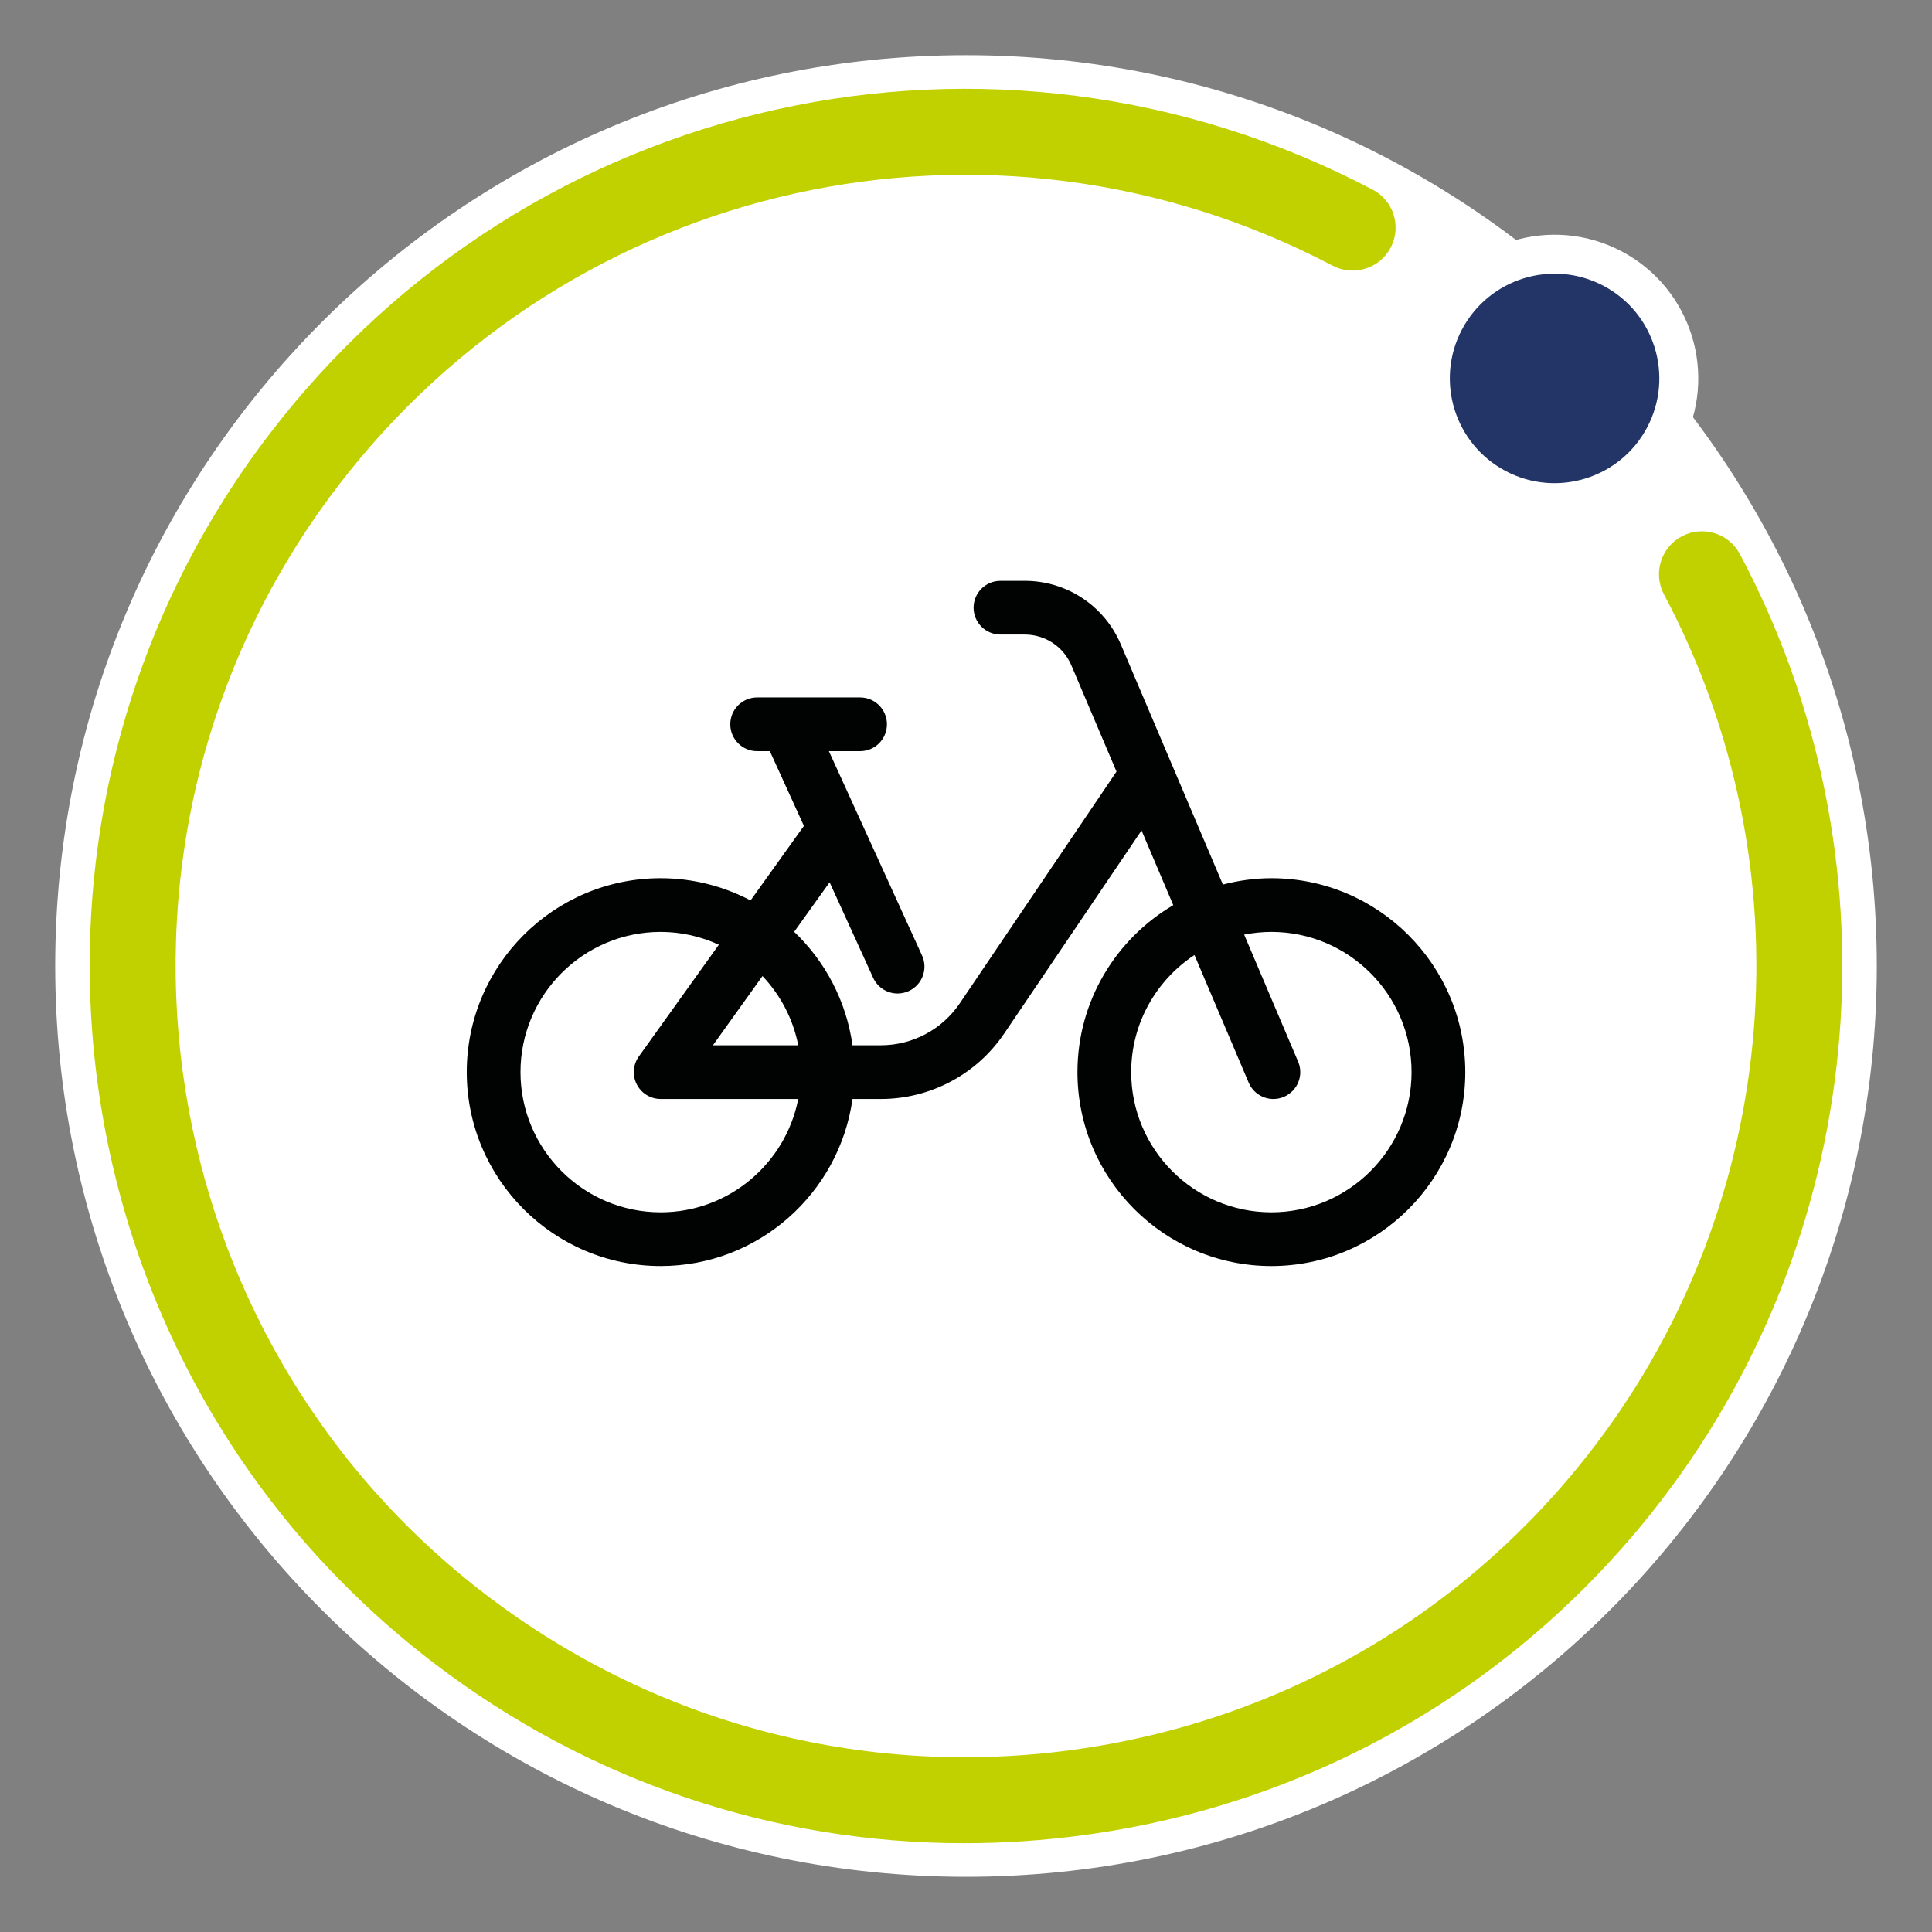 <?xml version="1.0" encoding="utf-8"?>
<!-- Generator: Adobe Illustrator 27.5.0, SVG Export Plug-In . SVG Version: 6.00 Build 0)  -->
<svg version="1.1" id="Ebene_1" xmlns="http://www.w3.org/2000/svg" xmlns:xlink="http://www.w3.org/1999/xlink" x="0px" y="0px"
	 viewBox="0 0 99.213 99.213" style="enable-background:new 0 0 99.213 99.213;" xml:space="preserve">
<rect x="0" y="0" width="99.213" height="99.213" fill="#808080" stroke="none"/>
<style type="text/css">
	.st0{fill:#FFFFFF;}
	.st1{fill:none;stroke:#FFFFFF;stroke-width:4;stroke-miterlimit:10;}
	.st2{fill:#C1D100;}
	.st3{fill-rule:evenodd;clip-rule:evenodd;fill:#233467;}
	.st4{fill:#010202;}
</style>
<g>
	<path class="st0" d="M96.378,49.606c0,25.831-20.94,46.772-46.772,46.772c-25.831,0-46.771-20.941-46.771-46.772
		S23.775,2.834,49.606,2.834C75.438,2.834,96.378,23.775,96.378,49.606"/>
	<path class="st1" d="M82.335,14.673c2.629,1.383,3.639,4.635,2.257,7.264c-1.383,2.629-4.635,3.639-7.264,2.257
		c-2.629-1.383-3.64-4.635-2.257-7.264C76.454,14.301,79.706,13.29,82.335,14.673"/>
	<path class="st2" d="M49.514,94.654c-9.789,0-19.263-3.18-27.184-9.212C2.583,70.401-1.247,42.098,13.793,22.35
		C27.152,4.811,50.994-0.495,70.486,9.736c1.08,0.566,1.495,1.9,0.929,2.979c-0.566,1.08-1.901,1.495-2.98,0.929
		c-17.578-9.226-39.082-4.44-51.13,11.381c-13.566,17.811-10.112,43.339,7.7,56.906c8.628,6.57,19.298,9.388,30.047,7.935
		C65.8,88.411,75.338,82.858,81.91,74.23c9.583-12.581,10.972-29.736,3.541-43.703c-0.572-1.076-0.164-2.413,0.912-2.985
		c1.076-0.573,2.412-0.165,2.985,0.912c8.238,15.484,6.697,34.502-3.926,48.45c-7.286,9.567-17.861,15.723-29.778,17.336
		C53.595,94.517,51.547,94.654,49.514,94.654"/>
	<path class="st3" d="M82.335,14.673c2.629,1.383,3.639,4.635,2.257,7.264c-1.383,2.629-4.635,3.639-7.264,2.257
		c-2.629-1.383-3.64-4.635-2.257-7.264C76.454,14.301,79.706,13.29,82.335,14.673"/>
	<path class="st4" d="M65.288,45.098c-0.861,0-1.692,0.121-2.49,0.327l-5.242-12.336c-0.842-1.982-2.777-3.262-4.93-3.262h-1.25
		c-0.762,0-1.38,0.617-1.38,1.379s0.618,1.379,1.38,1.379h1.25c1.044,0,1.982,0.621,2.391,1.582l2.318,5.455l-8.049,11.901
		c-0.912,1.349-2.428,2.154-4.055,2.154h-1.453c-0.318-2.279-1.405-4.311-2.996-5.826l1.821-2.543l2.235,4.903
		c0.232,0.508,0.732,0.808,1.256,0.808c0.191,0,0.386-0.04,0.571-0.125c0.694-0.316,1-1.134,0.684-1.827l-4.783-10.493h1.602
		c0.762,0,1.379-0.618,1.379-1.38c0-0.762-0.617-1.379-1.379-1.379h-5.287c-0.762,0-1.379,0.617-1.379,1.379
		c0,0.762,0.617,1.38,1.379,1.38h0.653l1.749,3.839l-2.74,3.827c-1.381-0.726-2.95-1.142-4.616-1.142
		c-5.491,0-9.958,4.467-9.958,9.958c0,5.49,4.467,9.958,9.958,9.958c5.022,0,9.176-3.74,9.851-8.579h1.453
		c2.545,0,4.914-1.258,6.34-3.366l7.049-10.423l1.63,3.835c-2.939,1.733-4.92,4.923-4.92,8.575c0,5.49,4.467,9.958,9.958,9.958
		s9.958-4.468,9.958-9.958C75.246,49.565,70.779,45.098,65.288,45.098 M40.991,53.677h-4.38l2.545-3.555
		C40.073,51.093,40.725,52.315,40.991,53.677 M33.927,62.255c-3.97,0-7.199-3.23-7.199-7.199c0-3.97,3.229-7.2,7.199-7.2
		c1.067,0,2.076,0.24,2.988,0.658l-4.11,5.739c-0.3,0.42-0.341,0.974-0.105,1.433c0.236,0.46,0.71,0.749,1.227,0.749h7.064
		C40.345,59.747,37.425,62.255,33.927,62.255 M65.288,62.255c-3.97,0-7.199-3.23-7.199-7.199c0-2.512,1.294-4.724,3.25-6.013
		l2.784,6.552c0.223,0.526,0.733,0.841,1.27,0.841c0.18,0,0.363-0.036,0.539-0.111c0.701-0.298,1.028-1.107,0.73-1.808l-2.772-6.522
		c0.453-0.089,0.92-0.139,1.398-0.139c3.97,0,7.199,3.23,7.199,7.2C72.487,59.025,69.258,62.255,65.288,62.255"/>
</g>
</svg>
